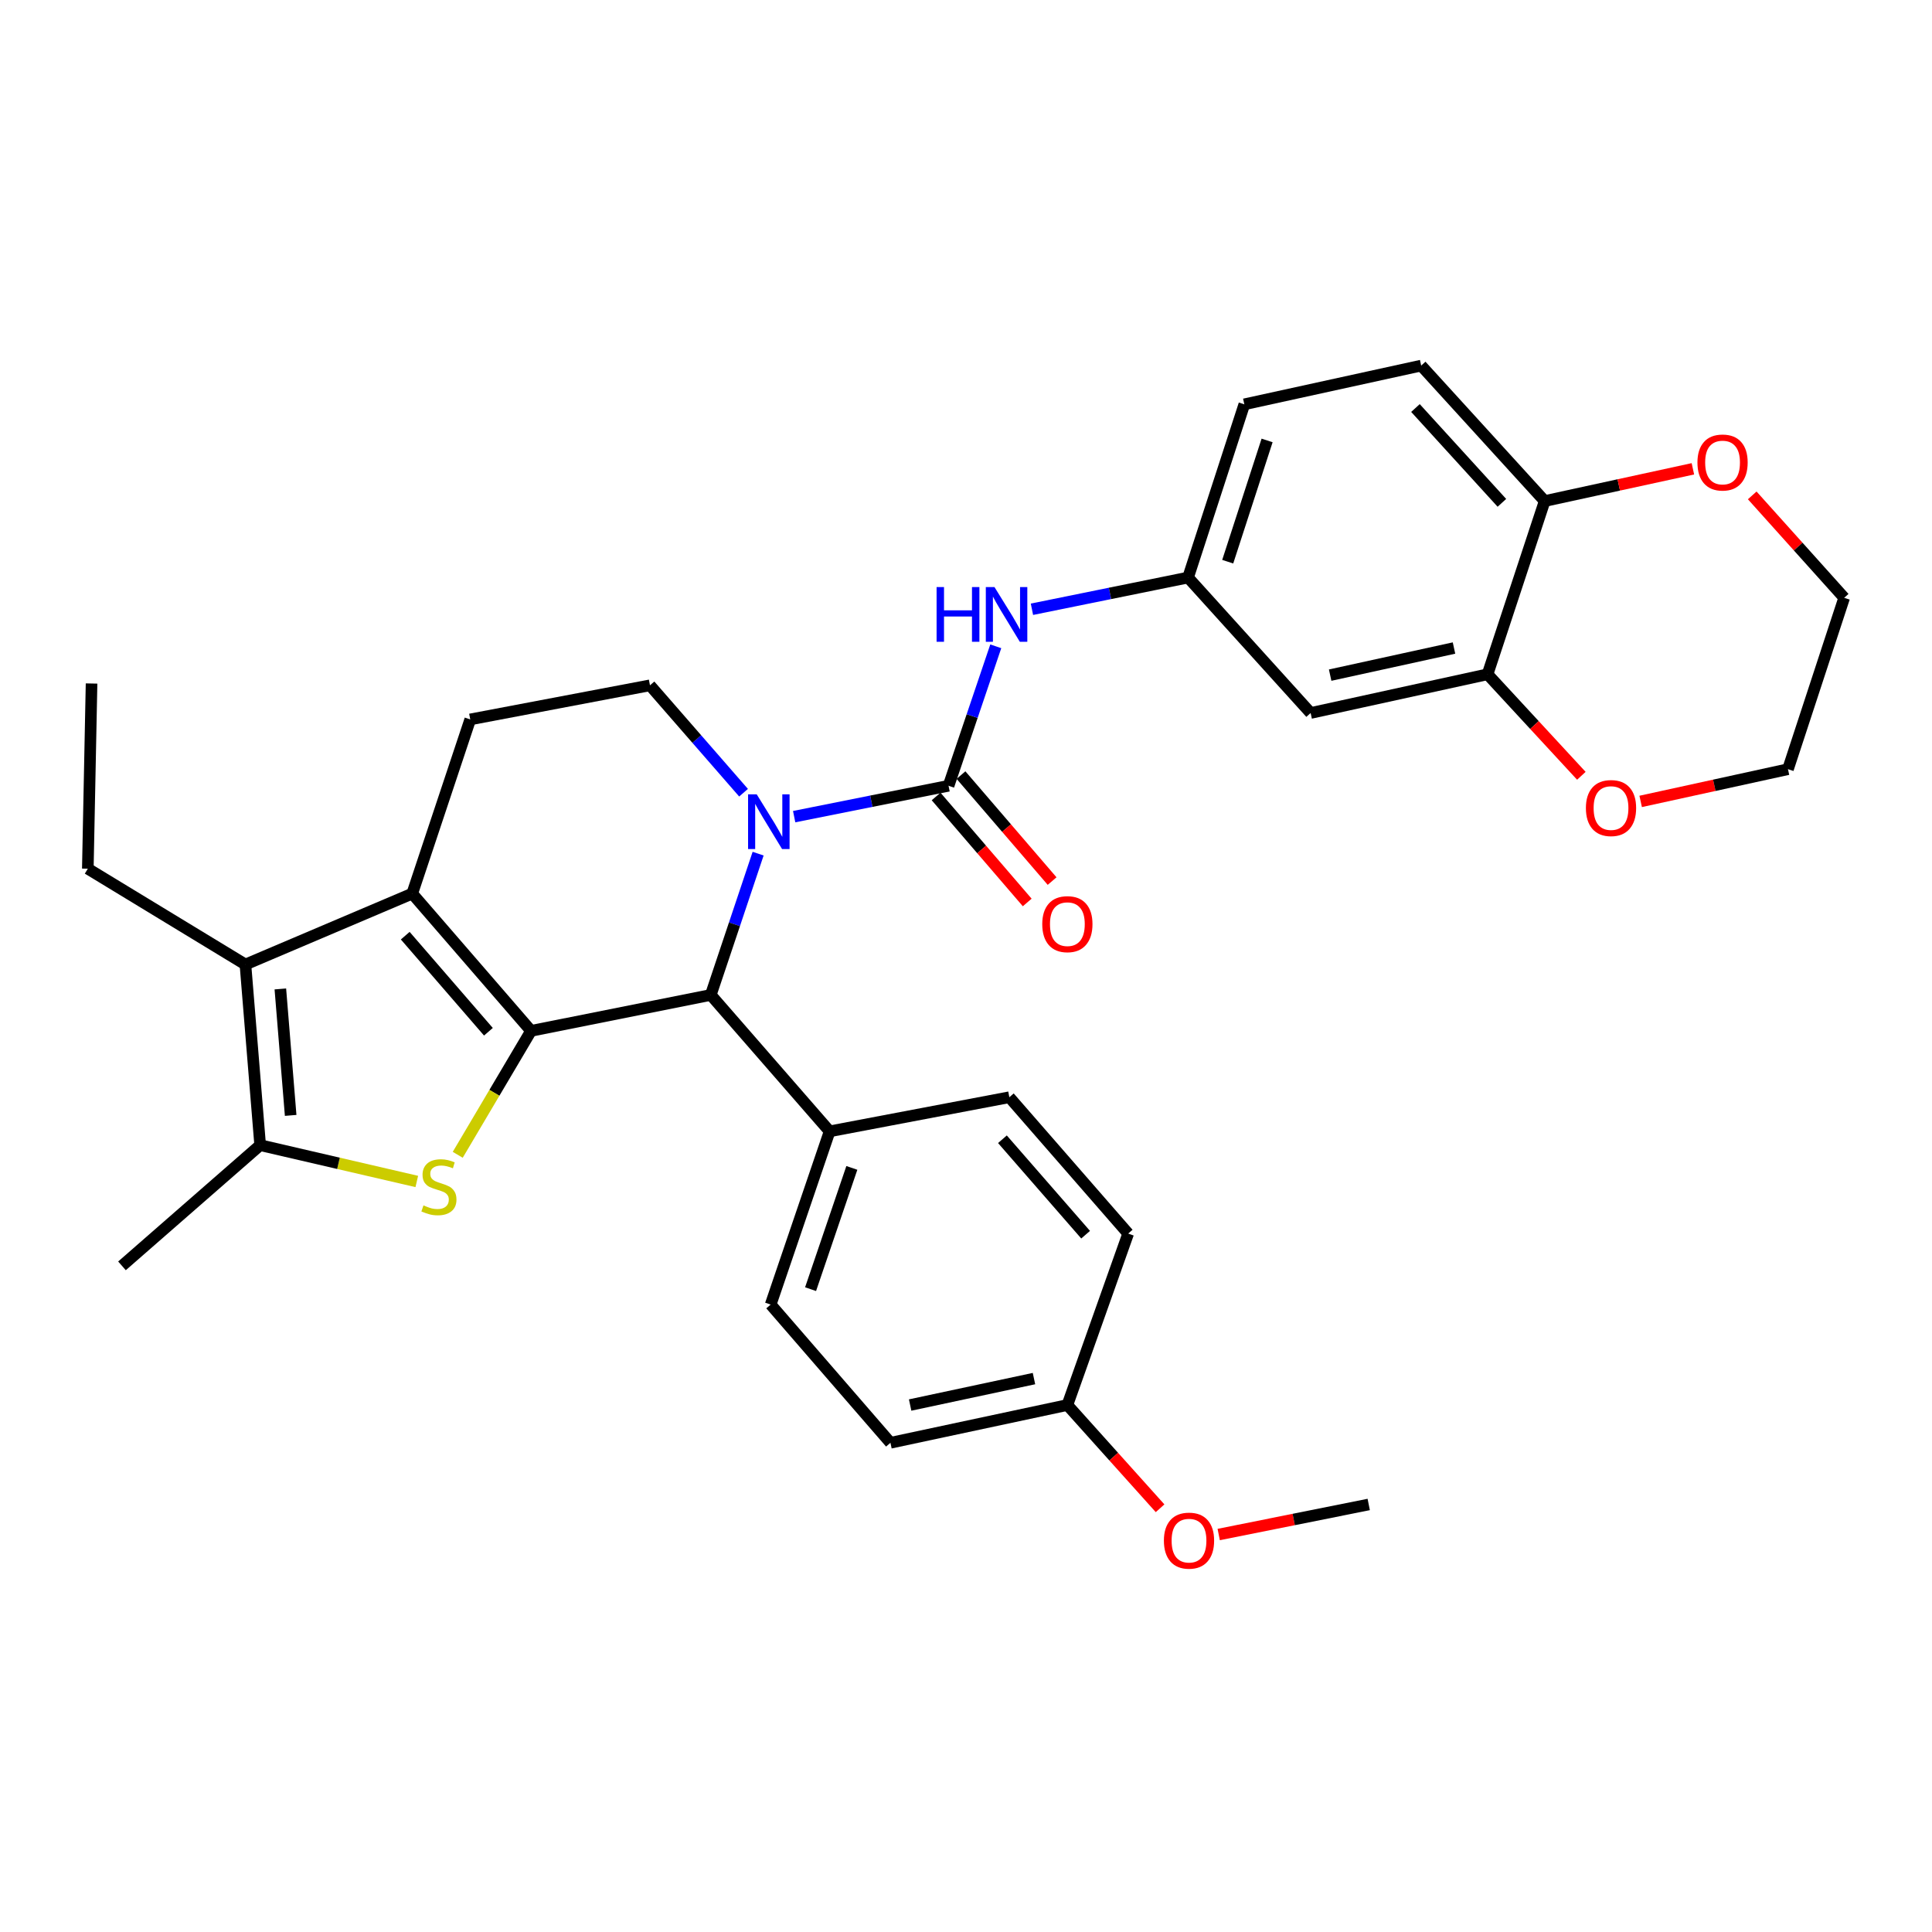 <?xml version='1.0' encoding='iso-8859-1'?>
<svg version='1.1' baseProfile='full'
              xmlns='http://www.w3.org/2000/svg'
                      xmlns:rdkit='http://www.rdkit.org/xml'
                      xmlns:xlink='http://www.w3.org/1999/xlink'
                  xml:space='preserve'
width='1000px' height='1000px' viewBox='0 0 1000 1000'>
<!-- END OF HEADER -->
<rect style='opacity:1.0;fill:#FFFFFF;stroke:none' width='1000' height='1000' x='0' y='0'> </rect>
<path class='bond-0' d='M 274.869,533.576 L 213.371,462.527' style='fill:none;fill-rule:evenodd;stroke:#000000;stroke-width:6px;stroke-linecap:butt;stroke-linejoin:miter;stroke-opacity:1' />
<path class='bond-0' d='M 252.802,534.035 L 209.752,484.301' style='fill:none;fill-rule:evenodd;stroke:#000000;stroke-width:6px;stroke-linecap:butt;stroke-linejoin:miter;stroke-opacity:1' />
<path class='bond-2' d='M 274.869,533.576 L 255.897,565.649' style='fill:none;fill-rule:evenodd;stroke:#000000;stroke-width:6px;stroke-linecap:butt;stroke-linejoin:miter;stroke-opacity:1' />
<path class='bond-2' d='M 255.897,565.649 L 236.924,597.723' style='fill:none;fill-rule:evenodd;stroke:#CCCC00;stroke-width:6px;stroke-linecap:butt;stroke-linejoin:miter;stroke-opacity:1' />
<path class='bond-4' d='M 274.869,533.576 L 367.896,514.986' style='fill:none;fill-rule:evenodd;stroke:#000000;stroke-width:6px;stroke-linecap:butt;stroke-linejoin:miter;stroke-opacity:1' />
<path class='bond-5' d='M 213.371,462.527 L 127.035,499.227' style='fill:none;fill-rule:evenodd;stroke:#000000;stroke-width:6px;stroke-linecap:butt;stroke-linejoin:miter;stroke-opacity:1' />
<path class='bond-9' d='M 213.371,462.527 L 243.398,372.369' style='fill:none;fill-rule:evenodd;stroke:#000000;stroke-width:6px;stroke-linecap:butt;stroke-linejoin:miter;stroke-opacity:1' />
<path class='bond-1' d='M 392.405,441.843 L 380.151,478.414' style='fill:none;fill-rule:evenodd;stroke:#0000FF;stroke-width:6px;stroke-linecap:butt;stroke-linejoin:miter;stroke-opacity:1' />
<path class='bond-1' d='M 380.151,478.414 L 367.896,514.986' style='fill:none;fill-rule:evenodd;stroke:#000000;stroke-width:6px;stroke-linecap:butt;stroke-linejoin:miter;stroke-opacity:1' />
<path class='bond-3' d='M 411.054,422.697 L 451.012,414.708' style='fill:none;fill-rule:evenodd;stroke:#0000FF;stroke-width:6px;stroke-linecap:butt;stroke-linejoin:miter;stroke-opacity:1' />
<path class='bond-3' d='M 451.012,414.708 L 490.969,406.719' style='fill:none;fill-rule:evenodd;stroke:#000000;stroke-width:6px;stroke-linecap:butt;stroke-linejoin:miter;stroke-opacity:1' />
<path class='bond-8' d='M 384.861,410.307 L 360.643,382.515' style='fill:none;fill-rule:evenodd;stroke:#0000FF;stroke-width:6px;stroke-linecap:butt;stroke-linejoin:miter;stroke-opacity:1' />
<path class='bond-8' d='M 360.643,382.515 L 336.425,354.723' style='fill:none;fill-rule:evenodd;stroke:#000000;stroke-width:6px;stroke-linecap:butt;stroke-linejoin:miter;stroke-opacity:1' />
<path class='bond-6' d='M 215.731,611.529 L 175.195,602.132' style='fill:none;fill-rule:evenodd;stroke:#CCCC00;stroke-width:6px;stroke-linecap:butt;stroke-linejoin:miter;stroke-opacity:1' />
<path class='bond-6' d='M 175.195,602.132 L 134.659,592.735' style='fill:none;fill-rule:evenodd;stroke:#000000;stroke-width:6px;stroke-linecap:butt;stroke-linejoin:miter;stroke-opacity:1' />
<path class='bond-7' d='M 490.969,406.719 L 503.19,370.622' style='fill:none;fill-rule:evenodd;stroke:#000000;stroke-width:6px;stroke-linecap:butt;stroke-linejoin:miter;stroke-opacity:1' />
<path class='bond-7' d='M 503.19,370.622 L 515.41,334.525' style='fill:none;fill-rule:evenodd;stroke:#0000FF;stroke-width:6px;stroke-linecap:butt;stroke-linejoin:miter;stroke-opacity:1' />
<path class='bond-14' d='M 484.529,412.255 L 508.109,439.686' style='fill:none;fill-rule:evenodd;stroke:#000000;stroke-width:6px;stroke-linecap:butt;stroke-linejoin:miter;stroke-opacity:1' />
<path class='bond-14' d='M 508.109,439.686 L 531.69,467.116' style='fill:none;fill-rule:evenodd;stroke:#FF0000;stroke-width:6px;stroke-linecap:butt;stroke-linejoin:miter;stroke-opacity:1' />
<path class='bond-14' d='M 497.409,401.182 L 520.99,428.613' style='fill:none;fill-rule:evenodd;stroke:#000000;stroke-width:6px;stroke-linecap:butt;stroke-linejoin:miter;stroke-opacity:1' />
<path class='bond-14' d='M 520.99,428.613 L 544.571,456.043' style='fill:none;fill-rule:evenodd;stroke:#FF0000;stroke-width:6px;stroke-linecap:butt;stroke-linejoin:miter;stroke-opacity:1' />
<path class='bond-12' d='M 367.896,514.986 L 429.414,585.582' style='fill:none;fill-rule:evenodd;stroke:#000000;stroke-width:6px;stroke-linecap:butt;stroke-linejoin:miter;stroke-opacity:1' />
<path class='bond-23' d='M 127.035,499.227 L 45.455,449.637' style='fill:none;fill-rule:evenodd;stroke:#000000;stroke-width:6px;stroke-linecap:butt;stroke-linejoin:miter;stroke-opacity:1' />
<path class='bond-32' d='M 127.035,499.227 L 134.659,592.735' style='fill:none;fill-rule:evenodd;stroke:#000000;stroke-width:6px;stroke-linecap:butt;stroke-linejoin:miter;stroke-opacity:1' />
<path class='bond-32' d='M 145.108,511.872 L 150.445,577.328' style='fill:none;fill-rule:evenodd;stroke:#000000;stroke-width:6px;stroke-linecap:butt;stroke-linejoin:miter;stroke-opacity:1' />
<path class='bond-26' d='M 134.659,592.735 L 63.139,655.205' style='fill:none;fill-rule:evenodd;stroke:#000000;stroke-width:6px;stroke-linecap:butt;stroke-linejoin:miter;stroke-opacity:1' />
<path class='bond-15' d='M 534.133,315.354 L 574.536,307.144' style='fill:none;fill-rule:evenodd;stroke:#0000FF;stroke-width:6px;stroke-linecap:butt;stroke-linejoin:miter;stroke-opacity:1' />
<path class='bond-15' d='M 574.536,307.144 L 614.939,298.933' style='fill:none;fill-rule:evenodd;stroke:#000000;stroke-width:6px;stroke-linecap:butt;stroke-linejoin:miter;stroke-opacity:1' />
<path class='bond-33' d='M 336.425,354.723 L 243.398,372.369' style='fill:none;fill-rule:evenodd;stroke:#000000;stroke-width:6px;stroke-linecap:butt;stroke-linejoin:miter;stroke-opacity:1' />
<path class='bond-10' d='M 769.955,349.004 L 678.381,369.048' style='fill:none;fill-rule:evenodd;stroke:#000000;stroke-width:6px;stroke-linecap:butt;stroke-linejoin:miter;stroke-opacity:1' />
<path class='bond-10' d='M 752.587,335.418 L 688.485,349.448' style='fill:none;fill-rule:evenodd;stroke:#000000;stroke-width:6px;stroke-linecap:butt;stroke-linejoin:miter;stroke-opacity:1' />
<path class='bond-16' d='M 769.955,349.004 L 794.23,375.276' style='fill:none;fill-rule:evenodd;stroke:#000000;stroke-width:6px;stroke-linecap:butt;stroke-linejoin:miter;stroke-opacity:1' />
<path class='bond-16' d='M 794.23,375.276 L 818.506,401.549' style='fill:none;fill-rule:evenodd;stroke:#FF0000;stroke-width:6px;stroke-linecap:butt;stroke-linejoin:miter;stroke-opacity:1' />
<path class='bond-35' d='M 769.955,349.004 L 799.52,259.346' style='fill:none;fill-rule:evenodd;stroke:#000000;stroke-width:6px;stroke-linecap:butt;stroke-linejoin:miter;stroke-opacity:1' />
<path class='bond-11' d='M 678.381,369.048 L 614.939,298.933' style='fill:none;fill-rule:evenodd;stroke:#000000;stroke-width:6px;stroke-linecap:butt;stroke-linejoin:miter;stroke-opacity:1' />
<path class='bond-19' d='M 429.414,585.582 L 398.896,675.239' style='fill:none;fill-rule:evenodd;stroke:#000000;stroke-width:6px;stroke-linecap:butt;stroke-linejoin:miter;stroke-opacity:1' />
<path class='bond-19' d='M 440.916,604.504 L 419.553,667.264' style='fill:none;fill-rule:evenodd;stroke:#000000;stroke-width:6px;stroke-linecap:butt;stroke-linejoin:miter;stroke-opacity:1' />
<path class='bond-20' d='M 429.414,585.582 L 522.431,567.926' style='fill:none;fill-rule:evenodd;stroke:#000000;stroke-width:6px;stroke-linecap:butt;stroke-linejoin:miter;stroke-opacity:1' />
<path class='bond-13' d='M 799.52,259.346 L 735.605,189.232' style='fill:none;fill-rule:evenodd;stroke:#000000;stroke-width:6px;stroke-linecap:butt;stroke-linejoin:miter;stroke-opacity:1' />
<path class='bond-13' d='M 777.38,260.272 L 732.639,211.192' style='fill:none;fill-rule:evenodd;stroke:#000000;stroke-width:6px;stroke-linecap:butt;stroke-linejoin:miter;stroke-opacity:1' />
<path class='bond-17' d='M 799.52,259.346 L 837.879,251' style='fill:none;fill-rule:evenodd;stroke:#000000;stroke-width:6px;stroke-linecap:butt;stroke-linejoin:miter;stroke-opacity:1' />
<path class='bond-17' d='M 837.879,251 L 876.238,242.654' style='fill:none;fill-rule:evenodd;stroke:#FF0000;stroke-width:6px;stroke-linecap:butt;stroke-linejoin:miter;stroke-opacity:1' />
<path class='bond-21' d='M 614.939,298.933 L 644.06,209.275' style='fill:none;fill-rule:evenodd;stroke:#000000;stroke-width:6px;stroke-linecap:butt;stroke-linejoin:miter;stroke-opacity:1' />
<path class='bond-21' d='M 635.462,290.732 L 655.847,227.971' style='fill:none;fill-rule:evenodd;stroke:#000000;stroke-width:6px;stroke-linecap:butt;stroke-linejoin:miter;stroke-opacity:1' />
<path class='bond-28' d='M 849.204,414.809 L 887.328,406.47' style='fill:none;fill-rule:evenodd;stroke:#FF0000;stroke-width:6px;stroke-linecap:butt;stroke-linejoin:miter;stroke-opacity:1' />
<path class='bond-28' d='M 887.328,406.47 L 925.452,398.132' style='fill:none;fill-rule:evenodd;stroke:#000000;stroke-width:6px;stroke-linecap:butt;stroke-linejoin:miter;stroke-opacity:1' />
<path class='bond-29' d='M 906.949,256.413 L 930.747,282.915' style='fill:none;fill-rule:evenodd;stroke:#FF0000;stroke-width:6px;stroke-linecap:butt;stroke-linejoin:miter;stroke-opacity:1' />
<path class='bond-29' d='M 930.747,282.915 L 954.545,309.417' style='fill:none;fill-rule:evenodd;stroke:#000000;stroke-width:6px;stroke-linecap:butt;stroke-linejoin:miter;stroke-opacity:1' />
<path class='bond-18' d='M 735.605,189.232 L 644.06,209.275' style='fill:none;fill-rule:evenodd;stroke:#000000;stroke-width:6px;stroke-linecap:butt;stroke-linejoin:miter;stroke-opacity:1' />
<path class='bond-25' d='M 398.896,675.239 L 460.894,746.788' style='fill:none;fill-rule:evenodd;stroke:#000000;stroke-width:6px;stroke-linecap:butt;stroke-linejoin:miter;stroke-opacity:1' />
<path class='bond-24' d='M 522.431,567.926 L 583.949,638.502' style='fill:none;fill-rule:evenodd;stroke:#000000;stroke-width:6px;stroke-linecap:butt;stroke-linejoin:miter;stroke-opacity:1' />
<path class='bond-24' d='M 518.854,589.673 L 561.916,639.077' style='fill:none;fill-rule:evenodd;stroke:#000000;stroke-width:6px;stroke-linecap:butt;stroke-linejoin:miter;stroke-opacity:1' />
<path class='bond-22' d='M 552.468,727.235 L 583.949,638.502' style='fill:none;fill-rule:evenodd;stroke:#000000;stroke-width:6px;stroke-linecap:butt;stroke-linejoin:miter;stroke-opacity:1' />
<path class='bond-27' d='M 552.468,727.235 L 576.461,753.955' style='fill:none;fill-rule:evenodd;stroke:#000000;stroke-width:6px;stroke-linecap:butt;stroke-linejoin:miter;stroke-opacity:1' />
<path class='bond-27' d='M 576.461,753.955 L 600.455,780.674' style='fill:none;fill-rule:evenodd;stroke:#FF0000;stroke-width:6px;stroke-linecap:butt;stroke-linejoin:miter;stroke-opacity:1' />
<path class='bond-34' d='M 552.468,727.235 L 460.894,746.788' style='fill:none;fill-rule:evenodd;stroke:#000000;stroke-width:6px;stroke-linecap:butt;stroke-linejoin:miter;stroke-opacity:1' />
<path class='bond-34' d='M 535.185,713.557 L 471.084,727.244' style='fill:none;fill-rule:evenodd;stroke:#000000;stroke-width:6px;stroke-linecap:butt;stroke-linejoin:miter;stroke-opacity:1' />
<path class='bond-31' d='M 45.455,449.637 L 47.389,353.779' style='fill:none;fill-rule:evenodd;stroke:#000000;stroke-width:6px;stroke-linecap:butt;stroke-linejoin:miter;stroke-opacity:1' />
<path class='bond-30' d='M 630.801,794.27 L 669.624,786.491' style='fill:none;fill-rule:evenodd;stroke:#FF0000;stroke-width:6px;stroke-linecap:butt;stroke-linejoin:miter;stroke-opacity:1' />
<path class='bond-30' d='M 669.624,786.491 L 708.447,778.712' style='fill:none;fill-rule:evenodd;stroke:#000000;stroke-width:6px;stroke-linecap:butt;stroke-linejoin:miter;stroke-opacity:1' />
<path class='bond-36' d='M 925.452,398.132 L 954.545,309.417' style='fill:none;fill-rule:evenodd;stroke:#000000;stroke-width:6px;stroke-linecap:butt;stroke-linejoin:miter;stroke-opacity:1' />
<path  class='atom-2' d='M 391.682 411.159
L 400.962 426.159
Q 401.882 427.639, 403.362 430.319
Q 404.842 432.999, 404.922 433.159
L 404.922 411.159
L 408.682 411.159
L 408.682 439.479
L 404.802 439.479
L 394.842 423.079
Q 393.682 421.159, 392.442 418.959
Q 391.242 416.759, 390.882 416.079
L 390.882 439.479
L 387.202 439.479
L 387.202 411.159
L 391.682 411.159
' fill='#0000FF'/>
<path  class='atom-3' d='M 219.186 623.904
Q 219.506 624.024, 220.826 624.584
Q 222.146 625.144, 223.586 625.504
Q 225.066 625.824, 226.506 625.824
Q 229.186 625.824, 230.746 624.544
Q 232.306 623.224, 232.306 620.944
Q 232.306 619.384, 231.506 618.424
Q 230.746 617.464, 229.546 616.944
Q 228.346 616.424, 226.346 615.824
Q 223.826 615.064, 222.306 614.344
Q 220.826 613.624, 219.746 612.104
Q 218.706 610.584, 218.706 608.024
Q 218.706 604.464, 221.106 602.264
Q 223.546 600.064, 228.346 600.064
Q 231.626 600.064, 235.346 601.624
L 234.426 604.704
Q 231.026 603.304, 228.466 603.304
Q 225.706 603.304, 224.186 604.464
Q 222.666 605.584, 222.706 607.544
Q 222.706 609.064, 223.466 609.984
Q 224.266 610.904, 225.386 611.424
Q 226.546 611.944, 228.466 612.544
Q 231.026 613.344, 232.546 614.144
Q 234.066 614.944, 235.146 616.584
Q 236.266 618.184, 236.266 620.944
Q 236.266 624.864, 233.626 626.984
Q 231.026 629.064, 226.666 629.064
Q 224.146 629.064, 222.226 628.504
Q 220.346 627.984, 218.106 627.064
L 219.186 623.904
' fill='#CCCC00'/>
<path  class='atom-8' d='M 484.777 303.864
L 488.617 303.864
L 488.617 315.904
L 503.097 315.904
L 503.097 303.864
L 506.937 303.864
L 506.937 332.184
L 503.097 332.184
L 503.097 319.104
L 488.617 319.104
L 488.617 332.184
L 484.777 332.184
L 484.777 303.864
' fill='#0000FF'/>
<path  class='atom-8' d='M 514.737 303.864
L 524.017 318.864
Q 524.937 320.344, 526.417 323.024
Q 527.897 325.704, 527.977 325.864
L 527.977 303.864
L 531.737 303.864
L 531.737 332.184
L 527.857 332.184
L 517.897 315.784
Q 516.737 313.864, 515.497 311.664
Q 514.297 309.464, 513.937 308.784
L 513.937 332.184
L 510.257 332.184
L 510.257 303.864
L 514.737 303.864
' fill='#0000FF'/>
<path  class='atom-15' d='M 539.468 478.338
Q 539.468 471.538, 542.828 467.738
Q 546.188 463.938, 552.468 463.938
Q 558.748 463.938, 562.108 467.738
Q 565.468 471.538, 565.468 478.338
Q 565.468 485.218, 562.068 489.138
Q 558.668 493.018, 552.468 493.018
Q 546.228 493.018, 542.828 489.138
Q 539.468 485.258, 539.468 478.338
M 552.468 489.818
Q 556.788 489.818, 559.108 486.938
Q 561.468 484.018, 561.468 478.338
Q 561.468 472.778, 559.108 469.978
Q 556.788 467.138, 552.468 467.138
Q 548.148 467.138, 545.788 469.938
Q 543.468 472.738, 543.468 478.338
Q 543.468 484.058, 545.788 486.938
Q 548.148 489.818, 552.468 489.818
' fill='#FF0000'/>
<path  class='atom-17' d='M 820.86 418.246
Q 820.86 411.446, 824.22 407.646
Q 827.58 403.846, 833.86 403.846
Q 840.14 403.846, 843.5 407.646
Q 846.86 411.446, 846.86 418.246
Q 846.86 425.126, 843.46 429.046
Q 840.06 432.926, 833.86 432.926
Q 827.62 432.926, 824.22 429.046
Q 820.86 425.166, 820.86 418.246
M 833.86 429.726
Q 838.18 429.726, 840.5 426.846
Q 842.86 423.926, 842.86 418.246
Q 842.86 412.686, 840.5 409.886
Q 838.18 407.046, 833.86 407.046
Q 829.54 407.046, 827.18 409.846
Q 824.86 412.646, 824.86 418.246
Q 824.86 423.966, 827.18 426.846
Q 829.54 429.726, 833.86 429.726
' fill='#FF0000'/>
<path  class='atom-18' d='M 878.593 239.392
Q 878.593 232.592, 881.953 228.792
Q 885.313 224.992, 891.593 224.992
Q 897.873 224.992, 901.233 228.792
Q 904.593 232.592, 904.593 239.392
Q 904.593 246.272, 901.193 250.192
Q 897.793 254.072, 891.593 254.072
Q 885.353 254.072, 881.953 250.192
Q 878.593 246.312, 878.593 239.392
M 891.593 250.872
Q 895.913 250.872, 898.233 247.992
Q 900.593 245.072, 900.593 239.392
Q 900.593 233.832, 898.233 231.032
Q 895.913 228.192, 891.593 228.192
Q 887.273 228.192, 884.913 230.992
Q 882.593 233.792, 882.593 239.392
Q 882.593 245.112, 884.913 247.992
Q 887.273 250.872, 891.593 250.872
' fill='#FF0000'/>
<path  class='atom-28' d='M 602.429 797.43
Q 602.429 790.63, 605.789 786.83
Q 609.149 783.03, 615.429 783.03
Q 621.709 783.03, 625.069 786.83
Q 628.429 790.63, 628.429 797.43
Q 628.429 804.31, 625.029 808.23
Q 621.629 812.11, 615.429 812.11
Q 609.189 812.11, 605.789 808.23
Q 602.429 804.35, 602.429 797.43
M 615.429 808.91
Q 619.749 808.91, 622.069 806.03
Q 624.429 803.11, 624.429 797.43
Q 624.429 791.87, 622.069 789.07
Q 619.749 786.23, 615.429 786.23
Q 611.109 786.23, 608.749 789.03
Q 606.429 791.83, 606.429 797.43
Q 606.429 803.15, 608.749 806.03
Q 611.109 808.91, 615.429 808.91
' fill='#FF0000'/>
</svg>
